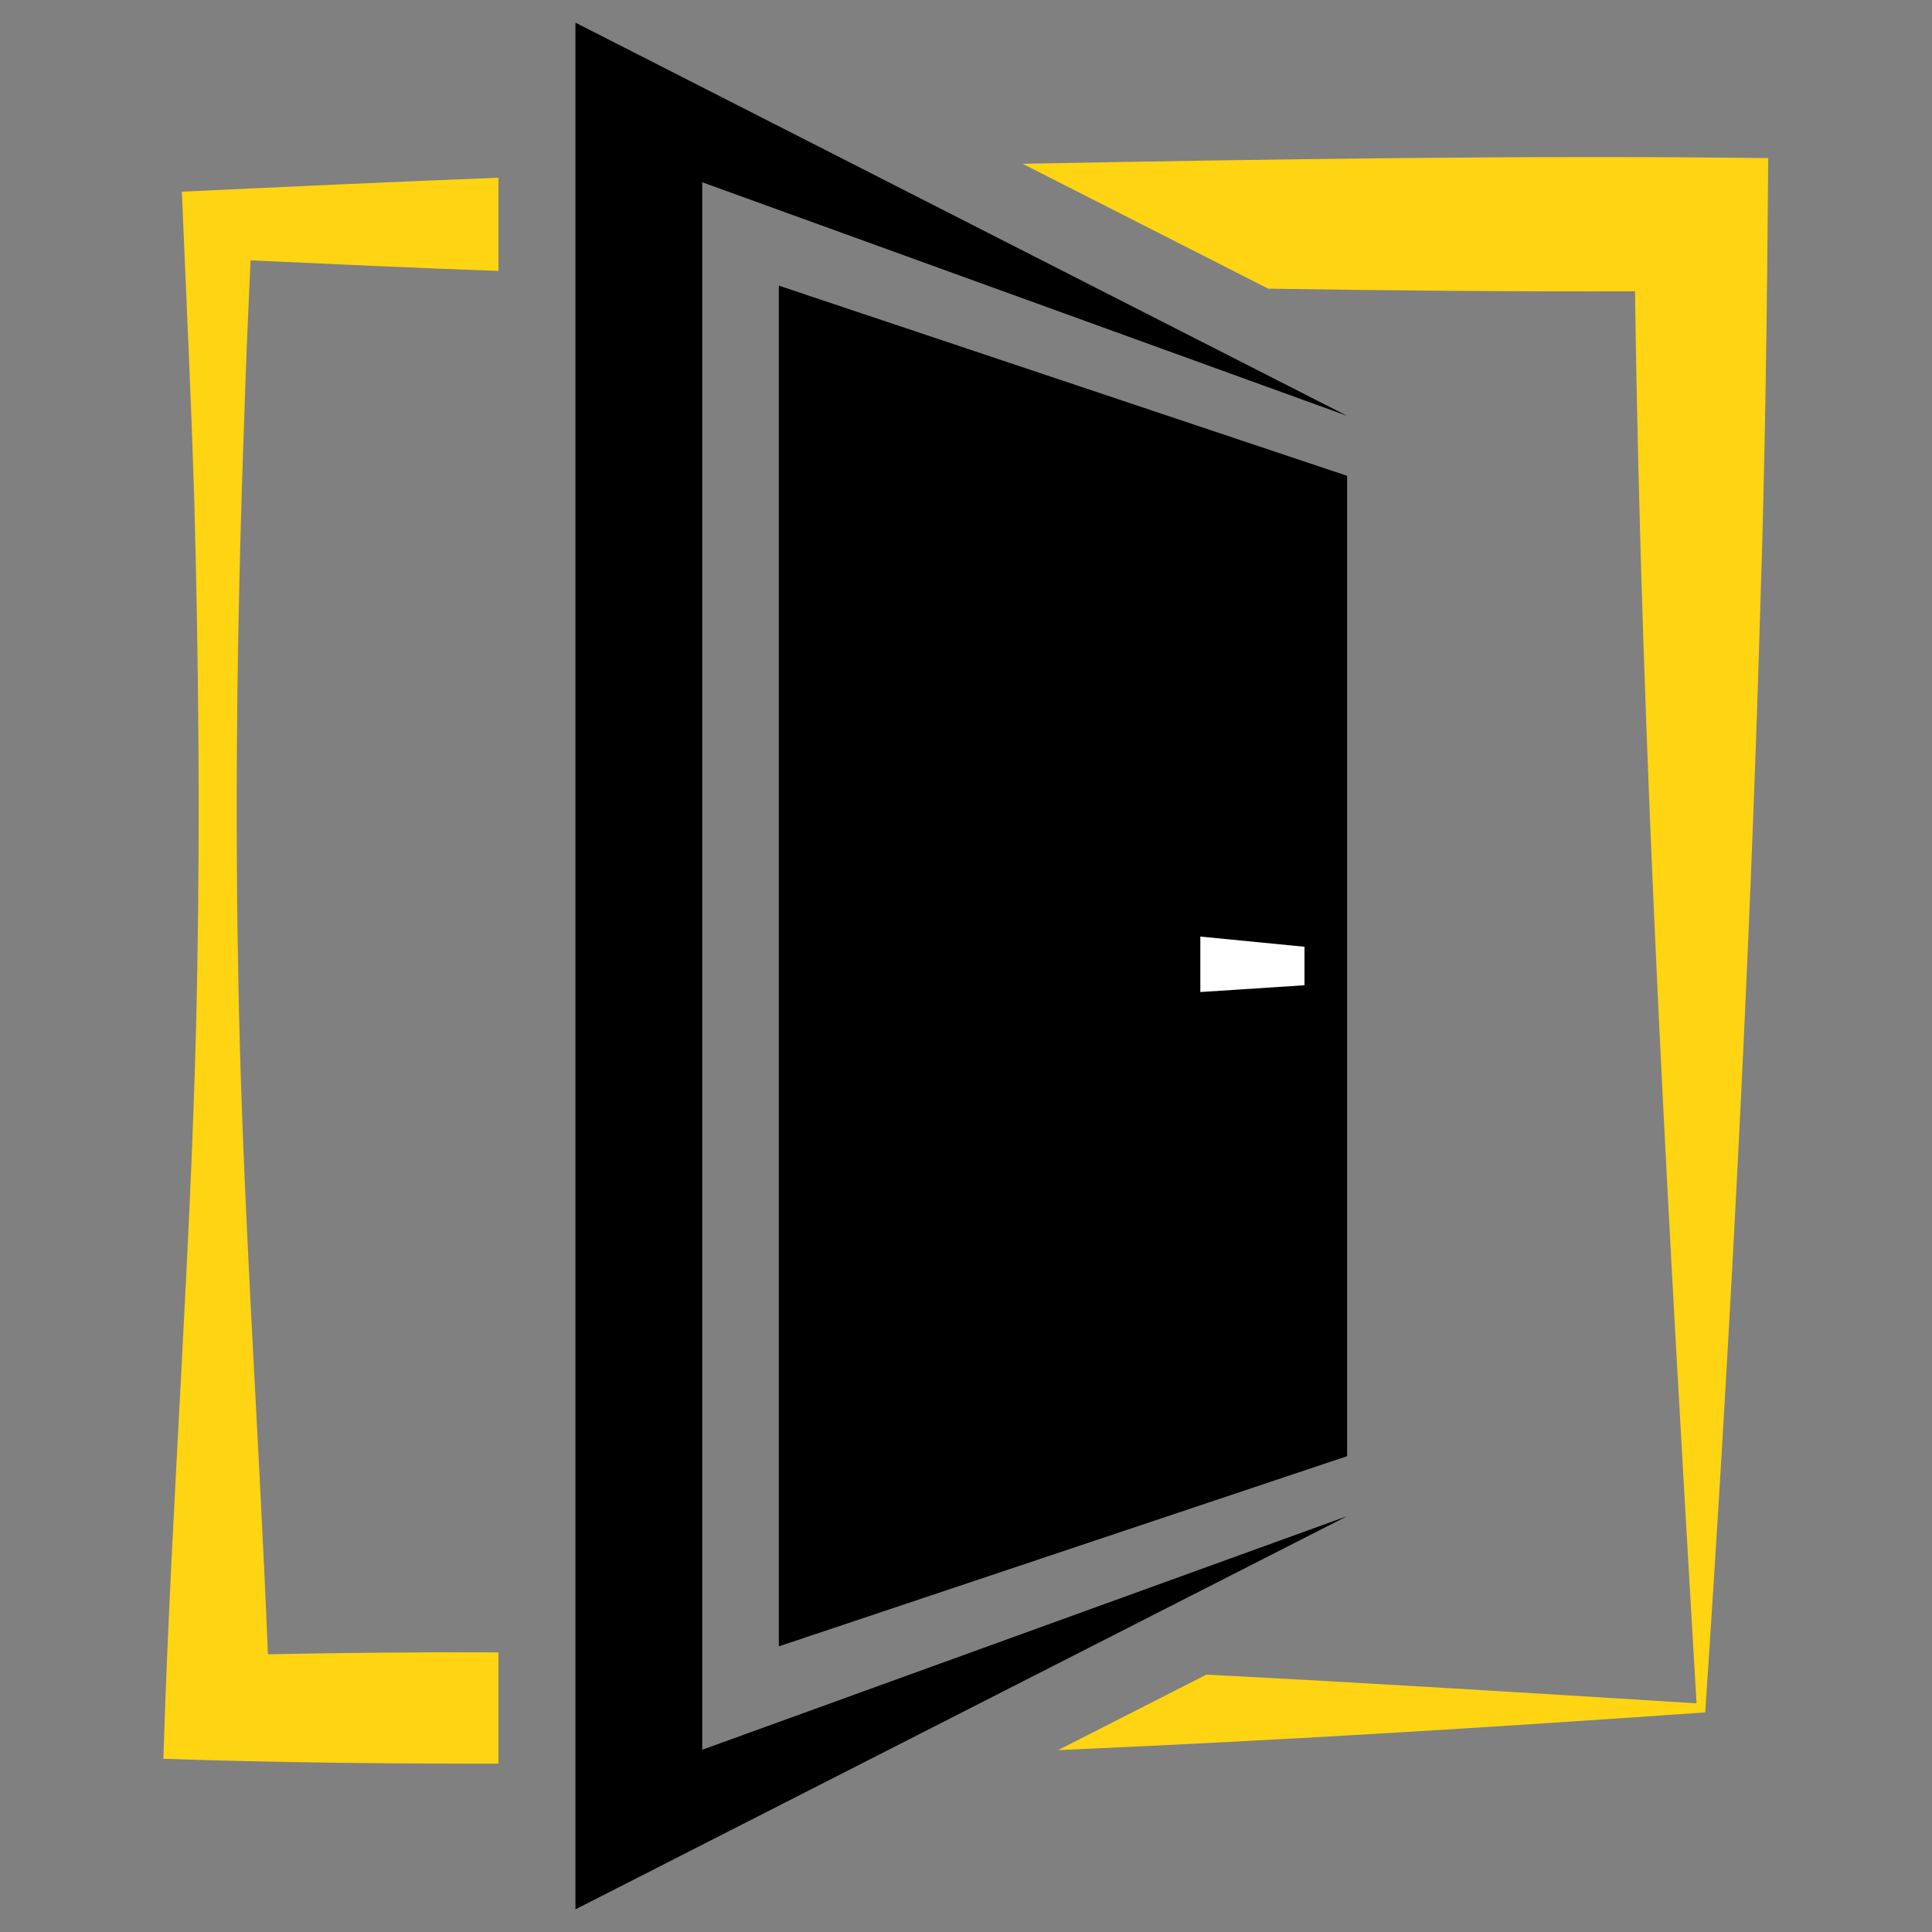 <?xml version="1.0" encoding="utf-8"?>
<svg version="1.1" id="Layer_1" xmlns="http://www.w3.org/2000/svg" xmlns:xlink="http://www.w3.org/1999/xlink" width="512" height="512" viewBox="0 0 512 512" style="enable-background:new 0 0 512 512;" xml:space="preserve">
<rect x="0" y="0" width="512" height="512" fill="#808080" stroke="none"/>
<style type="text/css">
	.st0{fill-rule:evenodd;clip-rule:evenodd;}
	.st1{fill:#FFD413;}
	.st2{fill:#FFFFFF;}
</style>
<g>
	<g>
		<polygon class="st0" points="357,126.1 357,385.9 206.4,436.3 206.4,75.7"/>
		<polygon class="st0" points="186.1,463.7 357,401.8 152.5,506 152.5,6 357,110.2 186.1,48.3 186.1,182"/>
		<g>
			<path class="st1" d="M132.1,437.9c-20.3-0.1-40.7,0.1-61.1,0.5c-2.4-60.2-7-122.7-7.9-182.4c-0.9-48.7-0.1-98.7,1.7-147.4 c0.4-13.2,1-26.4,1.6-39.6C88,70,110,71,132.1,71.8V47.1c-28.2,1.1-56.3,2.4-83.9,3.7c1.1,26.7,2.5,55.6,3.3,82.4 c1.1,40.7,1.5,82.2,0.8,122.9c-1.1,69.1-6.9,140.9-9,210c29.5,1,59.1,1.3,88.8,1.3V437.9z"/>
			<path class="st1" d="M271,43.4l65.1,33.1c32.2,0.5,65.6,0.8,97.2,0.7c1.7,124.7,9,249.3,16.3,374.2c-43.5-2.7-86.8-5.4-129.9-7.6 l-39.3,20c57.5-2.5,114.8-6,171.5-10c6.4-95.6,11.8-196.7,14.6-293c1.3-39.4,1.8-79.4,2.1-118.9C404.5,41.1,336,42.2,271,43.4z"/>
		</g>
	</g>
	<path class="st2" d="M345.7,261.1c-9.2,0.6-18.4,1.2-27.6,1.8c0-4.9,0-9.8,0-14.7c9.2,0.9,18.4,1.8,27.6,2.7V261.1z"/>
</g>
</svg>